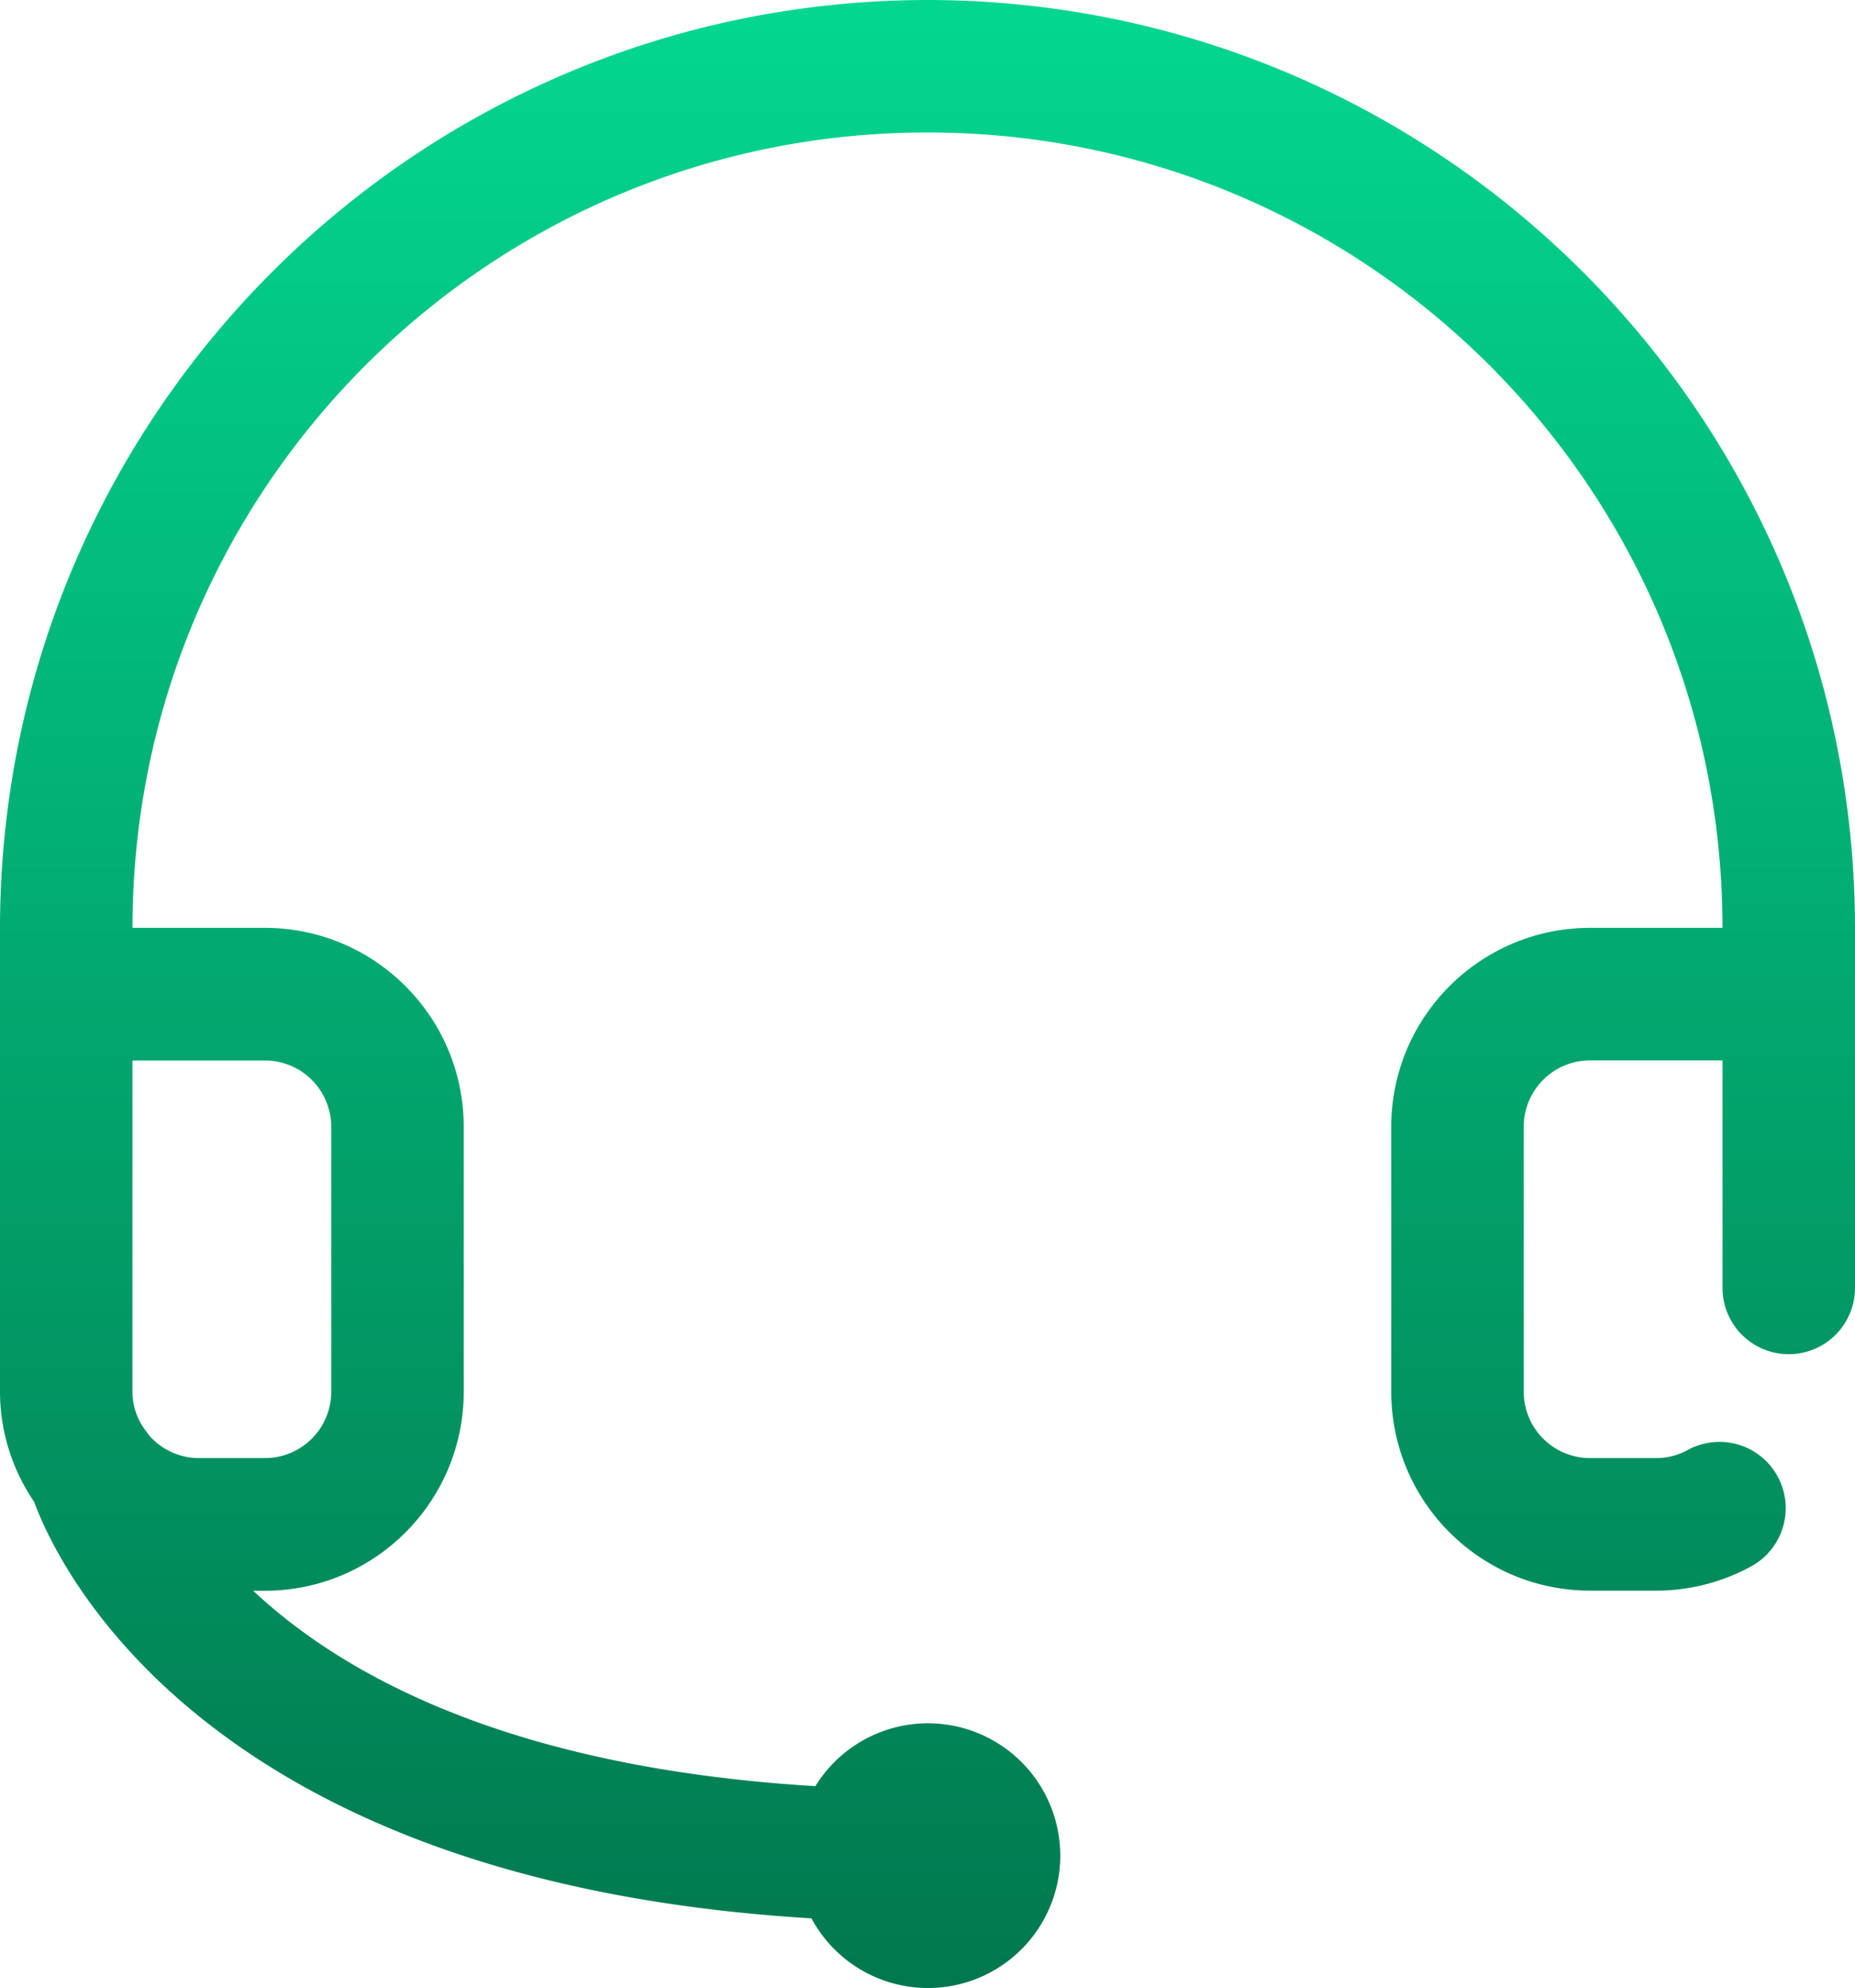 <svg xmlns="http://www.w3.org/2000/svg" width="64.076" height="68.639"  xmlns:v="https://vecta.io/nano"><defs><linearGradient id="A" x1=".5" x2=".5" y2="1"><stop offset="0" stop-color="#03d890"/><stop offset="1" stop-color="#01774e"/></linearGradient></defs><path d="M32.038 0C14.352.02.02 14.352 0 32.038v16.019a6.74 6.74 0 0 0 1.178 3.792c.773 2.114 5.81 13.122 26.851 14.384a4.57 4.57 0 0 0 8.593-2.028 4.57 4.57 0 0 0-8.457-2.536c-10.617-.641-16.356-3.873-19.418-6.746h.406c3.79-.004 6.861-3.075 6.865-6.865V38.9c-.004-3.79-3.075-6.861-6.865-6.865H4.577c0-15.166 12.295-27.461 27.461-27.461s27.461 12.295 27.461 27.461h-4.577c-3.79.004-6.861 3.075-6.865 6.865v9.154c.004 3.79 3.075 6.861 6.865 6.865h2.288a6.85 6.85 0 0 0 3.285-.841 2.29 2.29 0 0 0 .088-3.963 2.29 2.29 0 0 0-2.288-.051c-.333.183-.706.279-1.086.278h-2.287a2.29 2.29 0 0 1-2.288-2.288V38.9a2.29 2.29 0 0 1 2.288-2.288H59.5v7.856a2.29 2.29 0 0 0 2.288 2.288 2.29 2.29 0 0 0 2.288-2.288v-12.43C64.057 14.352 49.724.019 32.038 0zM9.154 36.615a2.29 2.29 0 0 1 2.288 2.285v9.154a2.29 2.29 0 0 1-2.288 2.288H6.865c-.661-.002-1.289-.291-1.721-.791-.031-.048-.065-.094-.1-.14a2.2 2.2 0 0 1-.469-1.358V36.615z" fill="url(#A)"/></svg>